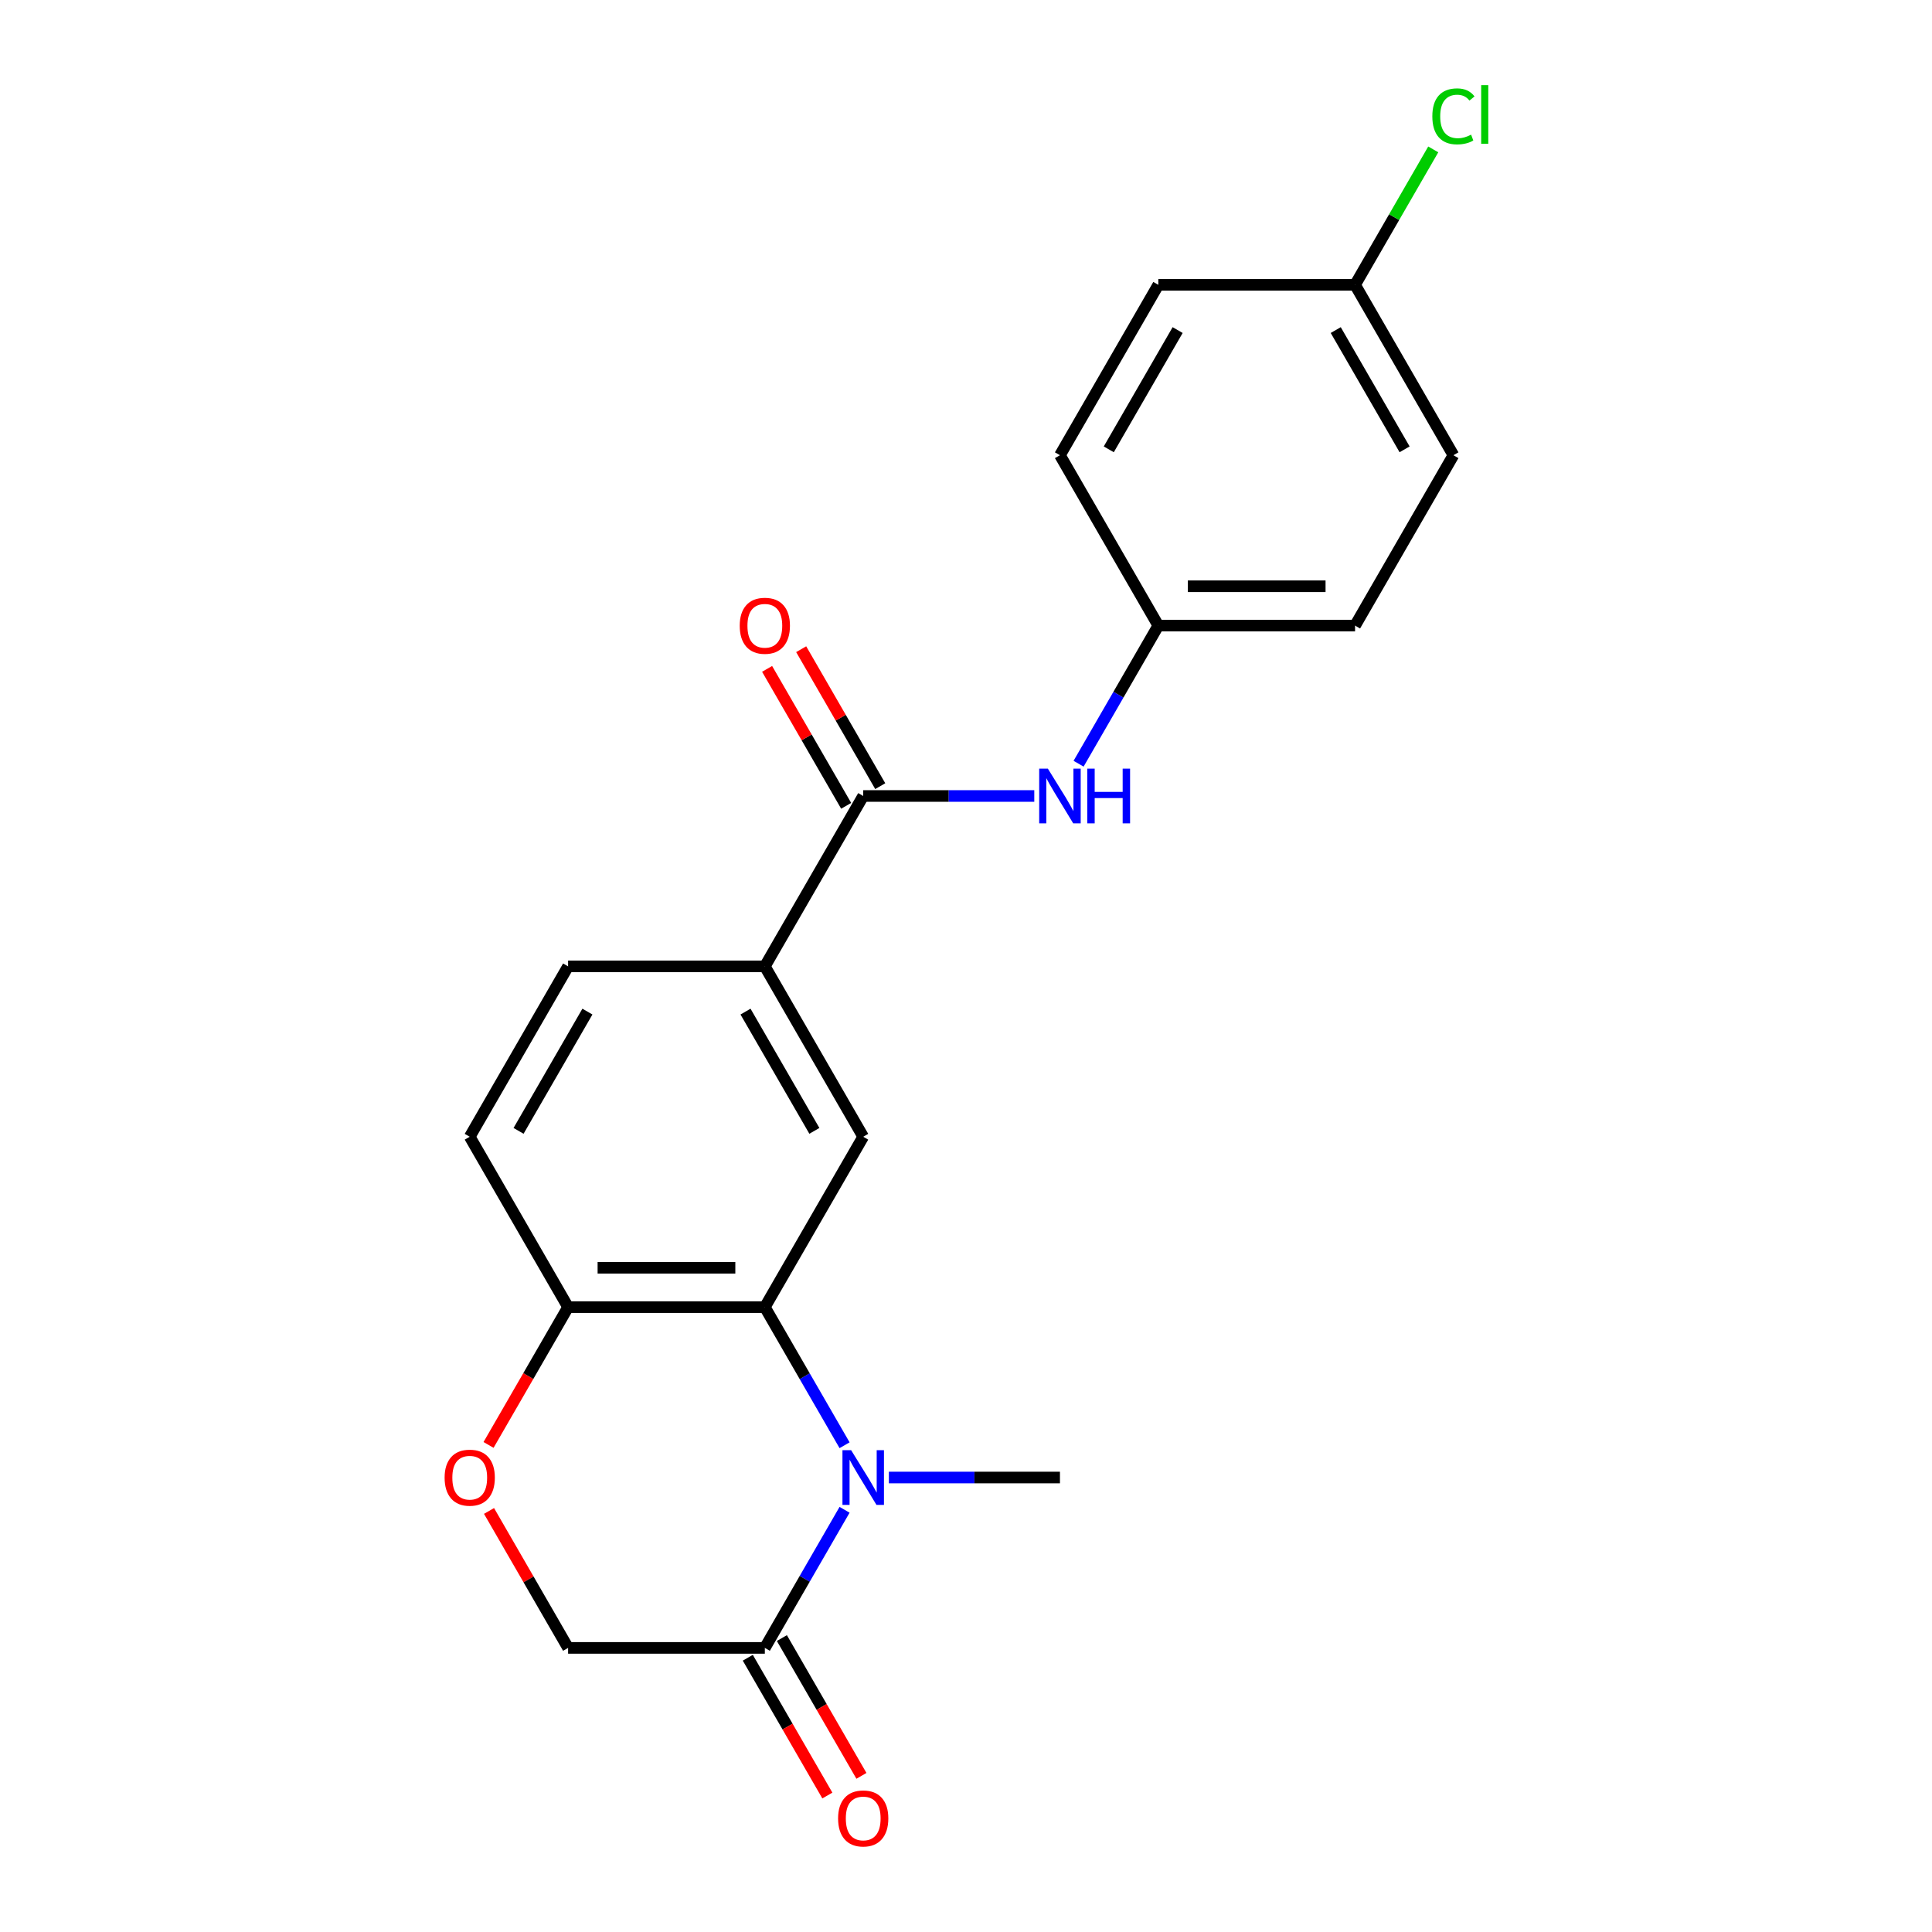 <?xml version='1.0' encoding='iso-8859-1'?>
<svg version='1.1' baseProfile='full'
              xmlns='http://www.w3.org/2000/svg'
                      xmlns:rdkit='http://www.rdkit.org/xml'
                      xmlns:xlink='http://www.w3.org/1999/xlink'
                  xml:space='preserve'
width='1000px' height='1000px' viewBox='0 0 1000 1000'>
<!-- END OF HEADER -->
<rect style='opacity:1.0;fill:#FFFFFF;stroke:none' width='1000' height='1000' x='0' y='0'> </rect>
<path class='bond-0' d='M 437.15,748.054 L 416.514,712.312' style='fill:none;fill-rule:evenodd;stroke:#0000FF;stroke-width:6px;stroke-linecap:butt;stroke-linejoin:miter;stroke-opacity:1' />
<path class='bond-0' d='M 416.514,712.312 L 395.878,676.57' style='fill:none;fill-rule:evenodd;stroke:#000000;stroke-width:6px;stroke-linecap:butt;stroke-linejoin:miter;stroke-opacity:1' />
<path class='bond-1' d='M 437.15,781.465 L 416.514,817.207' style='fill:none;fill-rule:evenodd;stroke:#0000FF;stroke-width:6px;stroke-linecap:butt;stroke-linejoin:miter;stroke-opacity:1' />
<path class='bond-1' d='M 416.514,817.207 L 395.878,852.949' style='fill:none;fill-rule:evenodd;stroke:#000000;stroke-width:6px;stroke-linecap:butt;stroke-linejoin:miter;stroke-opacity:1' />
<path class='bond-14' d='M 460.081,764.76 L 504.354,764.76' style='fill:none;fill-rule:evenodd;stroke:#0000FF;stroke-width:6px;stroke-linecap:butt;stroke-linejoin:miter;stroke-opacity:1' />
<path class='bond-14' d='M 504.354,764.76 L 548.627,764.76' style='fill:none;fill-rule:evenodd;stroke:#000000;stroke-width:6px;stroke-linecap:butt;stroke-linejoin:miter;stroke-opacity:1' />
<path class='bond-3' d='M 395.878,676.57 L 446.795,588.38' style='fill:none;fill-rule:evenodd;stroke:#000000;stroke-width:6px;stroke-linecap:butt;stroke-linejoin:miter;stroke-opacity:1' />
<path class='bond-7' d='M 395.878,676.57 L 294.046,676.57' style='fill:none;fill-rule:evenodd;stroke:#000000;stroke-width:6px;stroke-linecap:butt;stroke-linejoin:miter;stroke-opacity:1' />
<path class='bond-7' d='M 380.604,656.203 L 309.321,656.203' style='fill:none;fill-rule:evenodd;stroke:#000000;stroke-width:6px;stroke-linecap:butt;stroke-linejoin:miter;stroke-opacity:1' />
<path class='bond-8' d='M 395.878,852.949 L 294.046,852.949' style='fill:none;fill-rule:evenodd;stroke:#000000;stroke-width:6px;stroke-linecap:butt;stroke-linejoin:miter;stroke-opacity:1' />
<path class='bond-10' d='M 387.059,858.041 L 407.649,893.703' style='fill:none;fill-rule:evenodd;stroke:#000000;stroke-width:6px;stroke-linecap:butt;stroke-linejoin:miter;stroke-opacity:1' />
<path class='bond-10' d='M 407.649,893.703 L 428.238,929.365' style='fill:none;fill-rule:evenodd;stroke:#FF0000;stroke-width:6px;stroke-linecap:butt;stroke-linejoin:miter;stroke-opacity:1' />
<path class='bond-10' d='M 404.697,847.858 L 425.287,883.52' style='fill:none;fill-rule:evenodd;stroke:#000000;stroke-width:6px;stroke-linecap:butt;stroke-linejoin:miter;stroke-opacity:1' />
<path class='bond-10' d='M 425.287,883.52 L 445.876,919.181' style='fill:none;fill-rule:evenodd;stroke:#FF0000;stroke-width:6px;stroke-linecap:butt;stroke-linejoin:miter;stroke-opacity:1' />
<path class='bond-2' d='M 446.795,412.001 L 395.878,500.191' style='fill:none;fill-rule:evenodd;stroke:#000000;stroke-width:6px;stroke-linecap:butt;stroke-linejoin:miter;stroke-opacity:1' />
<path class='bond-6' d='M 446.795,412.001 L 491.068,412.001' style='fill:none;fill-rule:evenodd;stroke:#000000;stroke-width:6px;stroke-linecap:butt;stroke-linejoin:miter;stroke-opacity:1' />
<path class='bond-6' d='M 491.068,412.001 L 535.342,412.001' style='fill:none;fill-rule:evenodd;stroke:#0000FF;stroke-width:6px;stroke-linecap:butt;stroke-linejoin:miter;stroke-opacity:1' />
<path class='bond-9' d='M 455.614,406.909 L 435.151,371.468' style='fill:none;fill-rule:evenodd;stroke:#000000;stroke-width:6px;stroke-linecap:butt;stroke-linejoin:miter;stroke-opacity:1' />
<path class='bond-9' d='M 435.151,371.468 L 414.689,336.026' style='fill:none;fill-rule:evenodd;stroke:#FF0000;stroke-width:6px;stroke-linecap:butt;stroke-linejoin:miter;stroke-opacity:1' />
<path class='bond-9' d='M 437.976,417.093 L 417.513,381.651' style='fill:none;fill-rule:evenodd;stroke:#000000;stroke-width:6px;stroke-linecap:butt;stroke-linejoin:miter;stroke-opacity:1' />
<path class='bond-9' d='M 417.513,381.651 L 397.051,346.209' style='fill:none;fill-rule:evenodd;stroke:#FF0000;stroke-width:6px;stroke-linecap:butt;stroke-linejoin:miter;stroke-opacity:1' />
<path class='bond-4' d='M 446.795,588.38 L 395.878,500.191' style='fill:none;fill-rule:evenodd;stroke:#000000;stroke-width:6px;stroke-linecap:butt;stroke-linejoin:miter;stroke-opacity:1' />
<path class='bond-4' d='M 421.519,585.335 L 385.878,523.602' style='fill:none;fill-rule:evenodd;stroke:#000000;stroke-width:6px;stroke-linecap:butt;stroke-linejoin:miter;stroke-opacity:1' />
<path class='bond-22' d='M 395.878,500.191 L 294.046,500.191' style='fill:none;fill-rule:evenodd;stroke:#000000;stroke-width:6px;stroke-linecap:butt;stroke-linejoin:miter;stroke-opacity:1' />
<path class='bond-5' d='M 253.121,782.065 L 273.583,817.507' style='fill:none;fill-rule:evenodd;stroke:#FF0000;stroke-width:6px;stroke-linecap:butt;stroke-linejoin:miter;stroke-opacity:1' />
<path class='bond-5' d='M 273.583,817.507 L 294.046,852.949' style='fill:none;fill-rule:evenodd;stroke:#000000;stroke-width:6px;stroke-linecap:butt;stroke-linejoin:miter;stroke-opacity:1' />
<path class='bond-21' d='M 252.867,747.894 L 273.456,712.232' style='fill:none;fill-rule:evenodd;stroke:#FF0000;stroke-width:6px;stroke-linecap:butt;stroke-linejoin:miter;stroke-opacity:1' />
<path class='bond-21' d='M 273.456,712.232 L 294.046,676.57' style='fill:none;fill-rule:evenodd;stroke:#000000;stroke-width:6px;stroke-linecap:butt;stroke-linejoin:miter;stroke-opacity:1' />
<path class='bond-13' d='M 558.273,395.295 L 578.908,359.553' style='fill:none;fill-rule:evenodd;stroke:#0000FF;stroke-width:6px;stroke-linecap:butt;stroke-linejoin:miter;stroke-opacity:1' />
<path class='bond-13' d='M 578.908,359.553 L 599.544,323.811' style='fill:none;fill-rule:evenodd;stroke:#000000;stroke-width:6px;stroke-linecap:butt;stroke-linejoin:miter;stroke-opacity:1' />
<path class='bond-12' d='M 294.046,676.57 L 243.13,588.38' style='fill:none;fill-rule:evenodd;stroke:#000000;stroke-width:6px;stroke-linecap:butt;stroke-linejoin:miter;stroke-opacity:1' />
<path class='bond-11' d='M 294.046,500.191 L 243.13,588.38' style='fill:none;fill-rule:evenodd;stroke:#000000;stroke-width:6px;stroke-linecap:butt;stroke-linejoin:miter;stroke-opacity:1' />
<path class='bond-11' d='M 304.046,523.602 L 268.405,585.335' style='fill:none;fill-rule:evenodd;stroke:#000000;stroke-width:6px;stroke-linecap:butt;stroke-linejoin:miter;stroke-opacity:1' />
<path class='bond-17' d='M 599.544,323.811 L 548.627,235.622' style='fill:none;fill-rule:evenodd;stroke:#000000;stroke-width:6px;stroke-linecap:butt;stroke-linejoin:miter;stroke-opacity:1' />
<path class='bond-18' d='M 599.544,323.811 L 701.376,323.811' style='fill:none;fill-rule:evenodd;stroke:#000000;stroke-width:6px;stroke-linecap:butt;stroke-linejoin:miter;stroke-opacity:1' />
<path class='bond-18' d='M 614.819,303.445 L 686.101,303.445' style='fill:none;fill-rule:evenodd;stroke:#000000;stroke-width:6px;stroke-linecap:butt;stroke-linejoin:miter;stroke-opacity:1' />
<path class='bond-15' d='M 701.376,147.432 L 752.293,235.622' style='fill:none;fill-rule:evenodd;stroke:#000000;stroke-width:6px;stroke-linecap:butt;stroke-linejoin:miter;stroke-opacity:1' />
<path class='bond-15' d='M 691.376,170.844 L 727.017,232.577' style='fill:none;fill-rule:evenodd;stroke:#000000;stroke-width:6px;stroke-linecap:butt;stroke-linejoin:miter;stroke-opacity:1' />
<path class='bond-16' d='M 701.376,147.432 L 721.614,112.38' style='fill:none;fill-rule:evenodd;stroke:#000000;stroke-width:6px;stroke-linecap:butt;stroke-linejoin:miter;stroke-opacity:1' />
<path class='bond-16' d='M 721.614,112.38 L 741.851,77.328' style='fill:none;fill-rule:evenodd;stroke:#00CC00;stroke-width:6px;stroke-linecap:butt;stroke-linejoin:miter;stroke-opacity:1' />
<path class='bond-23' d='M 701.376,147.432 L 599.544,147.432' style='fill:none;fill-rule:evenodd;stroke:#000000;stroke-width:6px;stroke-linecap:butt;stroke-linejoin:miter;stroke-opacity:1' />
<path class='bond-20' d='M 548.627,235.622 L 599.544,147.432' style='fill:none;fill-rule:evenodd;stroke:#000000;stroke-width:6px;stroke-linecap:butt;stroke-linejoin:miter;stroke-opacity:1' />
<path class='bond-20' d='M 573.903,232.577 L 609.544,170.844' style='fill:none;fill-rule:evenodd;stroke:#000000;stroke-width:6px;stroke-linecap:butt;stroke-linejoin:miter;stroke-opacity:1' />
<path class='bond-19' d='M 701.376,323.811 L 752.293,235.622' style='fill:none;fill-rule:evenodd;stroke:#000000;stroke-width:6px;stroke-linecap:butt;stroke-linejoin:miter;stroke-opacity:1' />
<path  class='atom-0' d='M 440.535 750.6
L 449.815 765.6
Q 450.735 767.08, 452.215 769.76
Q 453.695 772.44, 453.775 772.6
L 453.775 750.6
L 457.535 750.6
L 457.535 778.92
L 453.655 778.92
L 443.695 762.52
Q 442.535 760.6, 441.295 758.4
Q 440.095 756.2, 439.735 755.52
L 439.735 778.92
L 436.055 778.92
L 436.055 750.6
L 440.535 750.6
' fill='#0000FF'/>
<path  class='atom-6' d='M 230.13 764.84
Q 230.13 758.04, 233.49 754.24
Q 236.85 750.44, 243.13 750.44
Q 249.41 750.44, 252.77 754.24
Q 256.13 758.04, 256.13 764.84
Q 256.13 771.72, 252.73 775.64
Q 249.33 779.52, 243.13 779.52
Q 236.89 779.52, 233.49 775.64
Q 230.13 771.76, 230.13 764.84
M 243.13 776.32
Q 247.45 776.32, 249.77 773.44
Q 252.13 770.52, 252.13 764.84
Q 252.13 759.28, 249.77 756.48
Q 247.45 753.64, 243.13 753.64
Q 238.81 753.64, 236.45 756.44
Q 234.13 759.24, 234.13 764.84
Q 234.13 770.56, 236.45 773.44
Q 238.81 776.32, 243.13 776.32
' fill='#FF0000'/>
<path  class='atom-7' d='M 542.367 397.841
L 551.647 412.841
Q 552.567 414.321, 554.047 417.001
Q 555.527 419.681, 555.607 419.841
L 555.607 397.841
L 559.367 397.841
L 559.367 426.161
L 555.487 426.161
L 545.527 409.761
Q 544.367 407.841, 543.127 405.641
Q 541.927 403.441, 541.567 402.761
L 541.567 426.161
L 537.887 426.161
L 537.887 397.841
L 542.367 397.841
' fill='#0000FF'/>
<path  class='atom-7' d='M 562.767 397.841
L 566.607 397.841
L 566.607 409.881
L 581.087 409.881
L 581.087 397.841
L 584.927 397.841
L 584.927 426.161
L 581.087 426.161
L 581.087 413.081
L 566.607 413.081
L 566.607 426.161
L 562.767 426.161
L 562.767 397.841
' fill='#0000FF'/>
<path  class='atom-10' d='M 382.878 323.891
Q 382.878 317.091, 386.238 313.291
Q 389.598 309.491, 395.878 309.491
Q 402.158 309.491, 405.518 313.291
Q 408.878 317.091, 408.878 323.891
Q 408.878 330.771, 405.478 334.691
Q 402.078 338.571, 395.878 338.571
Q 389.638 338.571, 386.238 334.691
Q 382.878 330.811, 382.878 323.891
M 395.878 335.371
Q 400.198 335.371, 402.518 332.491
Q 404.878 329.571, 404.878 323.891
Q 404.878 318.331, 402.518 315.531
Q 400.198 312.691, 395.878 312.691
Q 391.558 312.691, 389.198 315.491
Q 386.878 318.291, 386.878 323.891
Q 386.878 329.611, 389.198 332.491
Q 391.558 335.371, 395.878 335.371
' fill='#FF0000'/>
<path  class='atom-11' d='M 433.795 941.219
Q 433.795 934.419, 437.155 930.619
Q 440.515 926.819, 446.795 926.819
Q 453.075 926.819, 456.435 930.619
Q 459.795 934.419, 459.795 941.219
Q 459.795 948.099, 456.395 952.019
Q 452.995 955.899, 446.795 955.899
Q 440.555 955.899, 437.155 952.019
Q 433.795 948.139, 433.795 941.219
M 446.795 952.699
Q 451.115 952.699, 453.435 949.819
Q 455.795 946.899, 455.795 941.219
Q 455.795 935.659, 453.435 932.859
Q 451.115 930.019, 446.795 930.019
Q 442.475 930.019, 440.115 932.819
Q 437.795 935.619, 437.795 941.219
Q 437.795 946.939, 440.115 949.819
Q 442.475 952.699, 446.795 952.699
' fill='#FF0000'/>
<path  class='atom-17' d='M 741.373 60.222
Q 741.373 53.182, 744.653 49.502
Q 747.973 45.782, 754.253 45.782
Q 760.093 45.782, 763.213 49.903
L 760.573 52.062
Q 758.293 49.062, 754.253 49.062
Q 749.973 49.062, 747.693 51.943
Q 745.453 54.782, 745.453 60.222
Q 745.453 65.823, 747.773 68.703
Q 750.133 71.582, 754.693 71.582
Q 757.813 71.582, 761.453 69.703
L 762.573 72.703
Q 761.093 73.662, 758.853 74.222
Q 756.613 74.782, 754.133 74.782
Q 747.973 74.782, 744.653 71.022
Q 741.373 67.263, 741.373 60.222
' fill='#00CC00'/>
<path  class='atom-17' d='M 766.653 44.062
L 770.333 44.062
L 770.333 74.422
L 766.653 74.422
L 766.653 44.062
' fill='#00CC00'/>
</svg>
